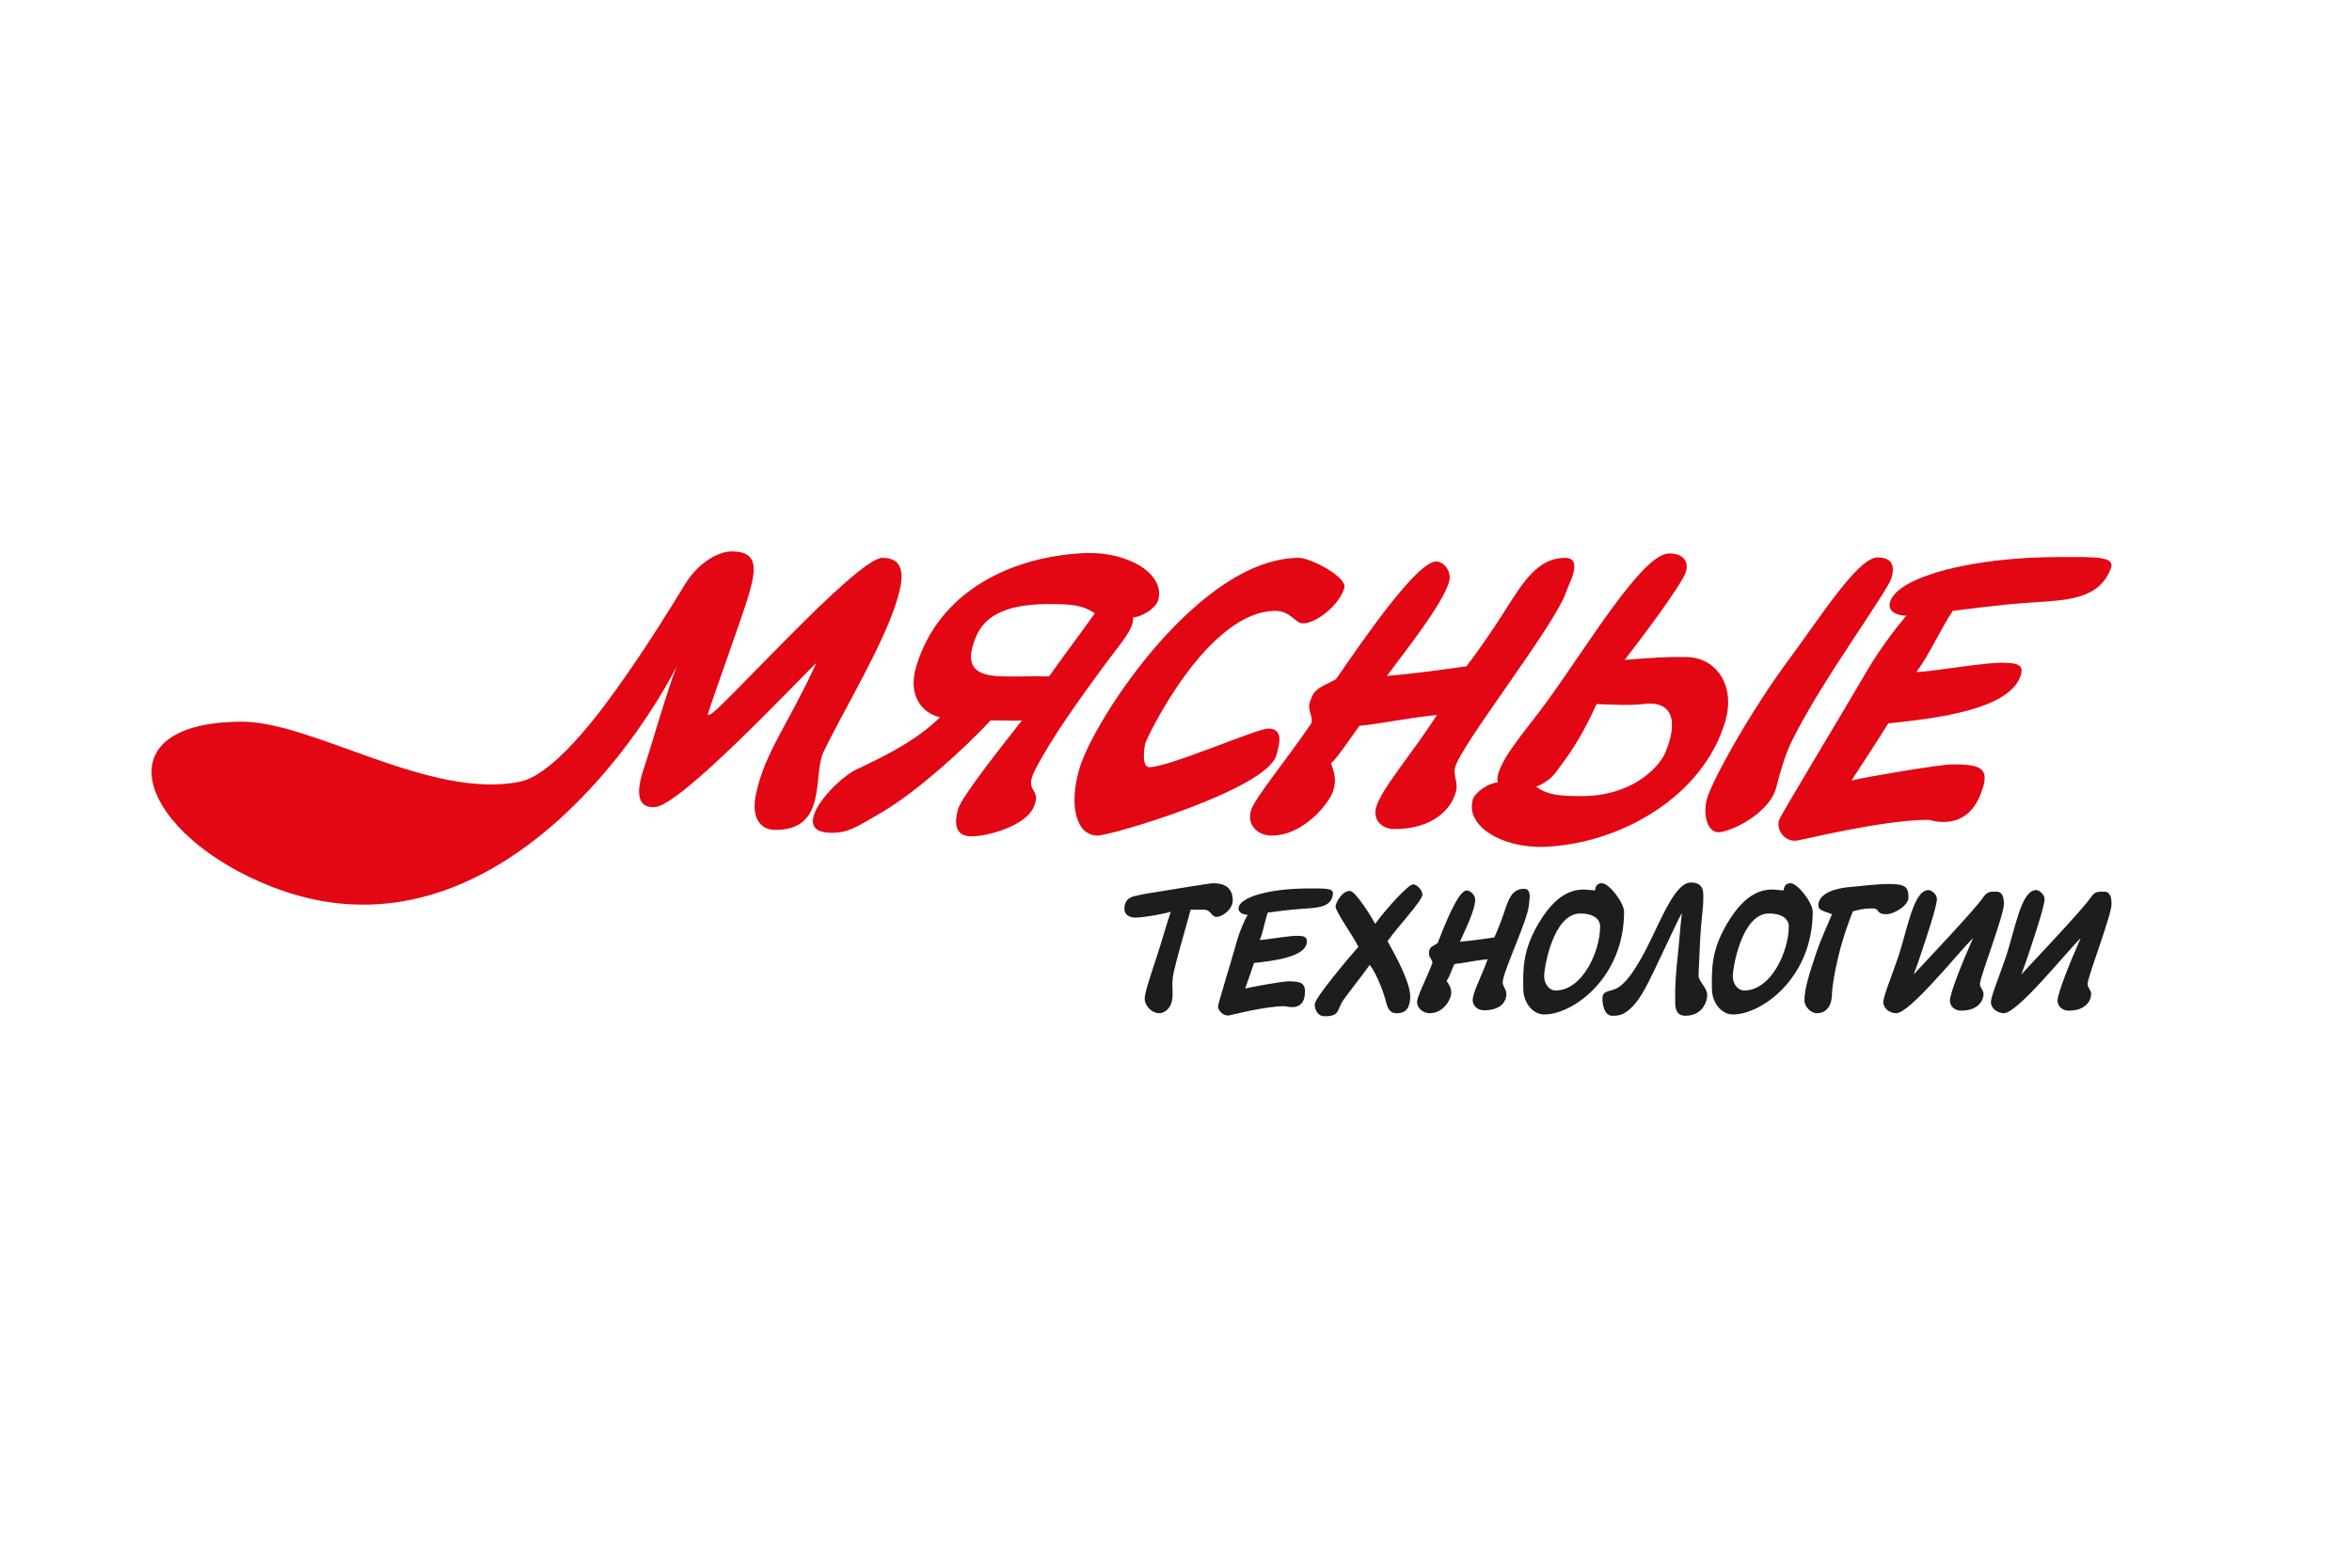 <?xml version="1.0" encoding="UTF-8"?>
<svg id="Layer_1" data-name="Layer 1" xmlns="http://www.w3.org/2000/svg" viewBox="0 0 900 600">
  <defs>
    <style>
      .cls-1 {
        fill: #e30613;
      }

      .cls-1, .cls-2 {
        fill-rule: evenodd;
      }

      .cls-2 {
        fill: #1d1d1b;
      }
    </style>
  </defs>
  <path class="cls-1" d="m235.644,264.099c-10.802,15.07-25.475,32.76-36.606,35.062-34.282,7.092-79.356-23.042-106.561-22.943-55.564.207-38.411,43.827,11.951,63.334,75.902,29.404,134.274-45.316,154.531-84.527-3.218,7.689-10.482,33.062-12.442,38.599-2.098,5.998-4.512,16.147,4.375,15.225,9.856-1.077,52.614-46.441,61.534-55.207-10.62,23.22-19.815,34.446-23.113,50.131-1.908,8.459,1.121,13.767,7.095,13.841,20.566.248,14.406-20.946,18.792-29.987,8.14-16.779,23.018-41.059,28.205-58.436,2.203-7.381,3.451-15.685-5.775-15.685-9.842,0-63.111,59.974-66.033,59.974-.922,0-.998.768-.585-.615,1.514-5.074,11.988-33.985,15.034-43.674,3.028-10.149,4.954-18.145-5.965-18.145-4.92,0-12.372,3.844-17.573,11.994-5.876,9.381-13.667,22.606-26.863,41.059h0Zm137.984-20.76c2.804-6.306,9.316-12.149,27.615-12.149,9.38,0,13.087.462,17.705,3.538-6.353,8.919-9.837,13.379-17.509,24.143-6.259-.154-12.041.153-17.376,0-9.796-.154-15.937-2.769-10.436-15.532h0Zm-23.064,11.841c-3.305,11.073,2.257,17.685,9.134,19.376-9.121,8.918-21.017,14.777-31.756,19.837-9.088,4.282-26.373,23.97-10.335,24.324,7.025.155,9.831-2.025,20.432-8.178,13.306-7.994,30.796-23.834,40.975-34.752,4.506-.155,9.18.153,11.994,0-5.002,6.458-23.083,28.909-24.443,33.985-1.27,4.766-1.545,10.329,5.221,10.329,6.151,0,20.884-4.025,23.857-11.406,2.971-7.382-3.823-5.228.194-13.532,6.087-12.149,17.871-28.449,25.896-39.368,7.045-9.688,12.295-14.917,11.827-19.53,3.583-.154,8.744-3.537,9.662-6.613,2.63-9.842-11.1-18.453-27.693-17.992-29.123,1.231-56.475,15.072-64.965,43.52h0Zm163.851-30.141c1.24-4.152-13.012-11.534-17.318-11.534-38.138,0-78.424,61.819-84.024,80.58-4.176,13.993-1.368,25.706,6.938,25.706,5.229,0,64.444-17.556,68.345-30.627,1.285-4.306,2.92-10.303-3.077-10.303-4.46,0-37.929,14.763-45.464,14.763-3.385,0-1.69-8.766-1.598-9.073.735-2.461,23.758-50.747,49.899-50.747,5.384,0,7.59,4.459,9.957,4.767,5.092.461,14.323-6.767,16.342-13.532h0Zm85.026,1.076c.689-2.307,6.685-12.61-.542-12.61-10.304,0-15.887,8.92-22.882,19.991-5.002,7.997-12.182,18.147-14.885,21.529-7.856,1.076-18.156,2.615-30.472,3.691,7.442-9.996,21.194-27.219,23.809-35.984,1.24-4.152-2.119-7.843-4.886-7.843-7.382,0-27.773,29.679-38.36,45.056-5.731,3.23-8.299,3.076-10.044,8.92-1.01,3.382,1.624,5.382.49,8.15-10.341,15.07-21.562,28.45-22.985,33.216-1.606,5.382,2.375,9.559,7.912,9.559,12.609,0,22.316-12.941,23.555-17.095,1.377-4.612.374-6.917-.831-10.61,2.441-1.999,6.476-8.303,10.881-14.302,8.38-.768,16.51-2.767,29.688-4.151-9.973,15.378-21.163,28.14-23.275,35.216-1.376,4.612,1.782,8.456,7.011,8.456,14.609,0,21.626-7.533,23.445-14.144,1.056-3.538-.916-5.692-.368-9.075,1.509-8.15,39.019-55.514,42.738-67.97h0Zm37.786,61.973c-2.804,6.305-13.414,16.607-31.867,16.607-9.228,0-12.935-.461-17.551-3.534,5.655-2.461,6.958-4.77,9.305-7.998,5.248-6.767,9.452-14.147,13.835-23.682,6.259.153,12.118.615,17.684,0,10.916-1.538,13.943,5.843,8.594,18.607h0Zm8.309-36.599c-8.872-.154-13.777.307-23.85,1.077,5.003-6.459,22.208-29.065,23.522-33.985,1.161-4.921-2.594-6.767-6.437-6.767-10.258-.154-31.655,35.984-47.216,57.205-7.088,9.842-19.877,23.836-18.467,30.449-3.43.155-8.662,3.692-9.534,6.611-2.83,9.997,11.073,18.633,27.557,18.021,29.279-1.232,60.536-19.404,69.025-47.853,4.178-13.994-3.573-24.604-14.601-24.758h0Zm78.242-30.295c1.285-4.305.495-7.842-5.348-7.842-7.38,0-21.616,22.452-33.218,38.137-15.086,20.145-29.792,46.747-31.949,53.977-1.745,5.844-.232,14.173,5.518,12.941,7.586-1.716,18.57-8.636,20.804-16.634,1.62-6.456,3.594-13.07,5.985-17.991,11.389-23.221,36.557-57.051,38.208-62.589h0Zm84.081-3.997c1.33-4.461-7.419-3.999-19.567-3.999-34.139,0-60.531,7.535-64.638,16.147-2.346,4.767,2.577,6.305,5.806,6.305-4.481,5.228-10.697,13.686-14.762,20.607-10.736,18.453-32.502,54.282-33.973,57.665-.964,3.231,1.496,7.869,6.263,7.869,1.691,0,32.997-8.02,50.989-8.02.769,0,15.147,5.408,20.512-11.535,3.276-8.918-2.03-9.687-11.41-9.687-4.768,0-32.794,4.766-38.591,6.152,2.533-3.846,10.757-16.456,14.054-21.838,17.619-1.845,46.109-5.074,50.626-18.146,1.53-4.613-1.561-5.074-7.866-5.074-8.857.307-28.013,3.69-31.965,3.537,4.85-6.459,9.507-16.916,13.896-23.375,3.983-.461,18.111-2.461,30.49-3.23,13.807-.922,25.739-1.229,30.135-13.378h0Z"/>
  <path class="cls-2" d="m471.714,344.448c-.069-4.547-2.962-6.408-7.371-6.408-1.654,0-14.602,2.206-22.732,3.515-3.788.551-5.234.893-7.577,1.445-2.41.551-3.788,2.067-3.788,4.96,0,2.274,2.272,3.238,4.133,3.238,3.238,0,11.16-1.448,13.638-2.274-.826,2.48-2.066,6.408-2.548,8.059-3.238,11.229-7.44,21.974-7.44,25.141,0,3.031,2.893,5.66,5.511,5.66,2.135,0,4.476-1.87,4.96-4.97.619-3.789-.484-5.924.687-10.952,1.998-8.543,5.305-19.217,6.406-23.697h5.166c2.549,0,2.825,2.754,4.684,2.754,2.48,0,6.406-3.099,6.269-6.472h0Zm38.366-2.619c0-1.996-3.859-1.79-9.299-1.79-15.292,0-26.107,3.373-26.796,7.233-.413,2.132,1.998,2.822,3.444,2.822-1.309,2.344-2.962,6.131-3.857,9.23-2.343,8.265-7.301,24.316-7.509,25.831,0,1.448,1.722,3.525,3.859,3.525.758,0,13.706-3.592,21.765-3.592.345,0,7.509,2.422,7.646-5.166.276-3.996-2.204-4.341-6.406-4.341-2.133,0-14.051,2.135-16.461,2.757.619-1.722,2.617-7.372,3.375-9.781,7.646-.829,19.977-2.273,20.252-8.13.069-2.067-1.379-2.273-4.202-2.273-3.926.139-12.054,1.654-13.846,1.583,1.309-2.893,1.998-7.575,3.099-10.468,1.722-.206,7.783-1.103,13.225-1.448,6.063-.413,11.366-.548,11.711-5.992h0Zm34.164.826c.345-1.651-1.998-4.202-3.512-4.202-1.93,0-10.815,9.991-14.534,15.157-1.998-3.928-7.716-12.471-9.505-12.606-2.893-.277-5.442,4.131-5.648,5.853-.137,1.861,6.474,10.955,8.747,15.499-3.651,4.134-16.542,19.427-16.681,21.903-.137,1.516.758,4.696,3.8,4.696,5.373,0,4.821-2.077,6.405-5.037,1.24-2.344,7.371-9.646,10.815-14.673,2.204,2.893,4.547,8.543,5.374,11.297,1.101,2.893,1.101,7.175,4.683,7.243,3.996.139,5.166-2.216,5.442-5.795.276-5.582-5.442-15.983-8.68-21.768,3.789-5.444,12.813-14.947,13.295-17.566h0Zm40.846,3.17c0-1.032,1.309-5.65-1.927-5.65-4.616,0-5.926,3.996-7.579,8.955-1.171,3.583-3.03,8.127-3.789,9.642-3.373.484-7.783,1.17-13.156,1.654,1.998-4.476,5.856-12.19,5.856-16.118,0-1.861-1.999-3.512-3.239-3.512-3.306,0-8.472,13.293-11.158,20.181-2.135,1.445-3.307,1.377-3.307,3.996,0,1.516,1.448,2.409,1.309,3.651-2.617,6.75-5.855,12.742-5.855,14.876,0,2.412,2.343,4.283,4.823,4.283,5.648,0,8.265-5.795,8.265-7.656,0-2.067-.758-3.099-1.791-4.753.827-.897,1.791-3.718,2.962-6.405,3.65-.345,7.025-1.241,12.743-1.861-2.41,6.888-5.718,12.606-5.718,15.773,0,2.067,1.928,3.789,4.271,3.789,6.543,0,8.68-3.376,8.61-6.337,0-1.583-1.171-2.548-1.379-4.063-.413-3.651,10.057-24.867,10.057-30.446h0Zm36.37,3.099c0-3.376-5.718-10.884-8.473-10.884-2.411,0-2.411,1.722-2.686,2.757-3.305,0-12.329-3.721-22.11,13.567-5.373,9.507-5.442,16.189-5.305,24.18.069,5.095,3.513,9.723,8.059,9.723,10.953,0,30.515-13.996,30.515-39.344h0Zm-9.162,5.647c0,9.439-6.682,24.522-17.082,24.522-2.341,0-4.339-2.409-4.339-5.508,0-3.309,3.444-23.971,13.844-23.971,4.891,0,7.577,2.064,7.577,4.957h0Zm12.467,30.585c3.307-3.444,5.718-8.333,11.16-19.907,2.478-5.234,6.819-14.534,7.644-15.773-.48,3.789-1.17,13.087-1.928,19.836-.689,7.095-.619,9.852-.619,13.641,0,2.203-.069,5.795,3.926,5.795,6.888,0,8.335-6.005,8.335-7.862,0-2.893-3.307-5.305-3.307-7.372,0-2.341.414-8.952.621-14.464.276-5.718,1.171-11.571,1.171-14.673,0-2.548.551-6.611-4.753-6.611-6.061,0-11.297,14.119-16.944,25.141-3.377,6.543-7.853,14.257-12.4,15.773-2.204.829-4.35.69-4.489,3.17-.068,2.96.897,6.83,3.525,6.898,2.412.071,4.684-.068,8.059-3.593h0Zm68.882-36.232c0-3.376-5.718-10.884-8.472-10.884-2.412,0-2.412,1.722-2.688,2.757-3.306,0-12.329-3.721-22.11,13.567-5.374,9.507-5.442,16.189-5.303,24.18.068,5.095,3.512,9.723,8.059,9.723,10.952,0,30.514-13.996,30.514-39.344h0Zm-9.162,5.647c0,9.439-6.68,24.522-17.082,24.522-2.341,0-4.339-2.409-4.339-5.508,0-3.309,3.444-23.971,13.844-23.971,4.891,0,7.577,2.064,7.577,4.957h0Zm5.993,28.244c0,2.615,2.617,4.97,4.684,4.97,4.063,0,5.648-3.318,5.785-6.417.206-4.683,1.103-9.504,2.549-15.496,1.653-6.821,3.651-12.332,5.51-17.085,2.273-.548,3.444-1.032,7.095-1.1,3.789-.071,1.309,2.203,5.787,2.203,2.823,0,8.402-3.305,8.402-6.405,0-4.202-1.377-5.099-7.438-5.166-4.753,0-10.678.826-14.465,1.103-10.263.893-12.606,4.476-12.606,7.162,0,1.79,1.998,2.067,5.236,3.305-1.516,3.789-4.133,9.162-6.132,15.154-2.272,6.888-4.407,13.09-4.407,17.772h0Zm64.541-23.835c-4.271,9.646-8.886,21.216-8.886,24.041,0,2.135,1.93,3.789,4.271,3.789,6.543,0,8.541-3.857,8.611-6.337.068-1.516-1.516-2.48-1.377-4.066.413-3.58,9.16-26.173,9.16-30.375,0-1.861-.208-4.892-2.962-4.753-1.929.068-3.305-.413-5.097,2.341-3.169,4.686-23.076,25.557-26.45,29.343.826-2.341,1.103-3.028,1.79-4.957,3.101-9.162,7.096-21.217,7.096-23.903,0-1.861-2.067-3.444-3.238-3.444-5.855,0-8.059,15.36-11.779,26.173-1.998,5.924-5.511,14.535-5.511,16.669,0,2.412,2.343,4.215,4.891,4.283,5.097.206,23.558-22.881,29.482-28.805h0Zm41.191,0c-4.271,9.646-8.886,21.216-8.886,24.041,0,2.135,1.929,3.789,4.27,3.789,6.545,0,8.541-3.857,8.611-6.337.069-1.516-1.514-2.48-1.377-4.066.414-3.58,9.162-26.173,9.162-30.375,0-1.861-.208-4.892-2.962-4.753-1.929.068-3.306-.413-5.099,2.341-3.167,4.686-23.074,25.557-26.449,29.343.826-2.341,1.101-3.028,1.79-4.957,3.099-9.162,7.095-21.217,7.095-23.903,0-1.861-2.066-3.444-3.236-3.444-5.856,0-8.059,15.36-11.779,26.173-1.998,5.924-5.511,14.535-5.511,16.669,0,2.412,2.343,4.215,4.891,4.283,5.097.206,23.558-22.881,29.482-28.805h0Z"/>
</svg>